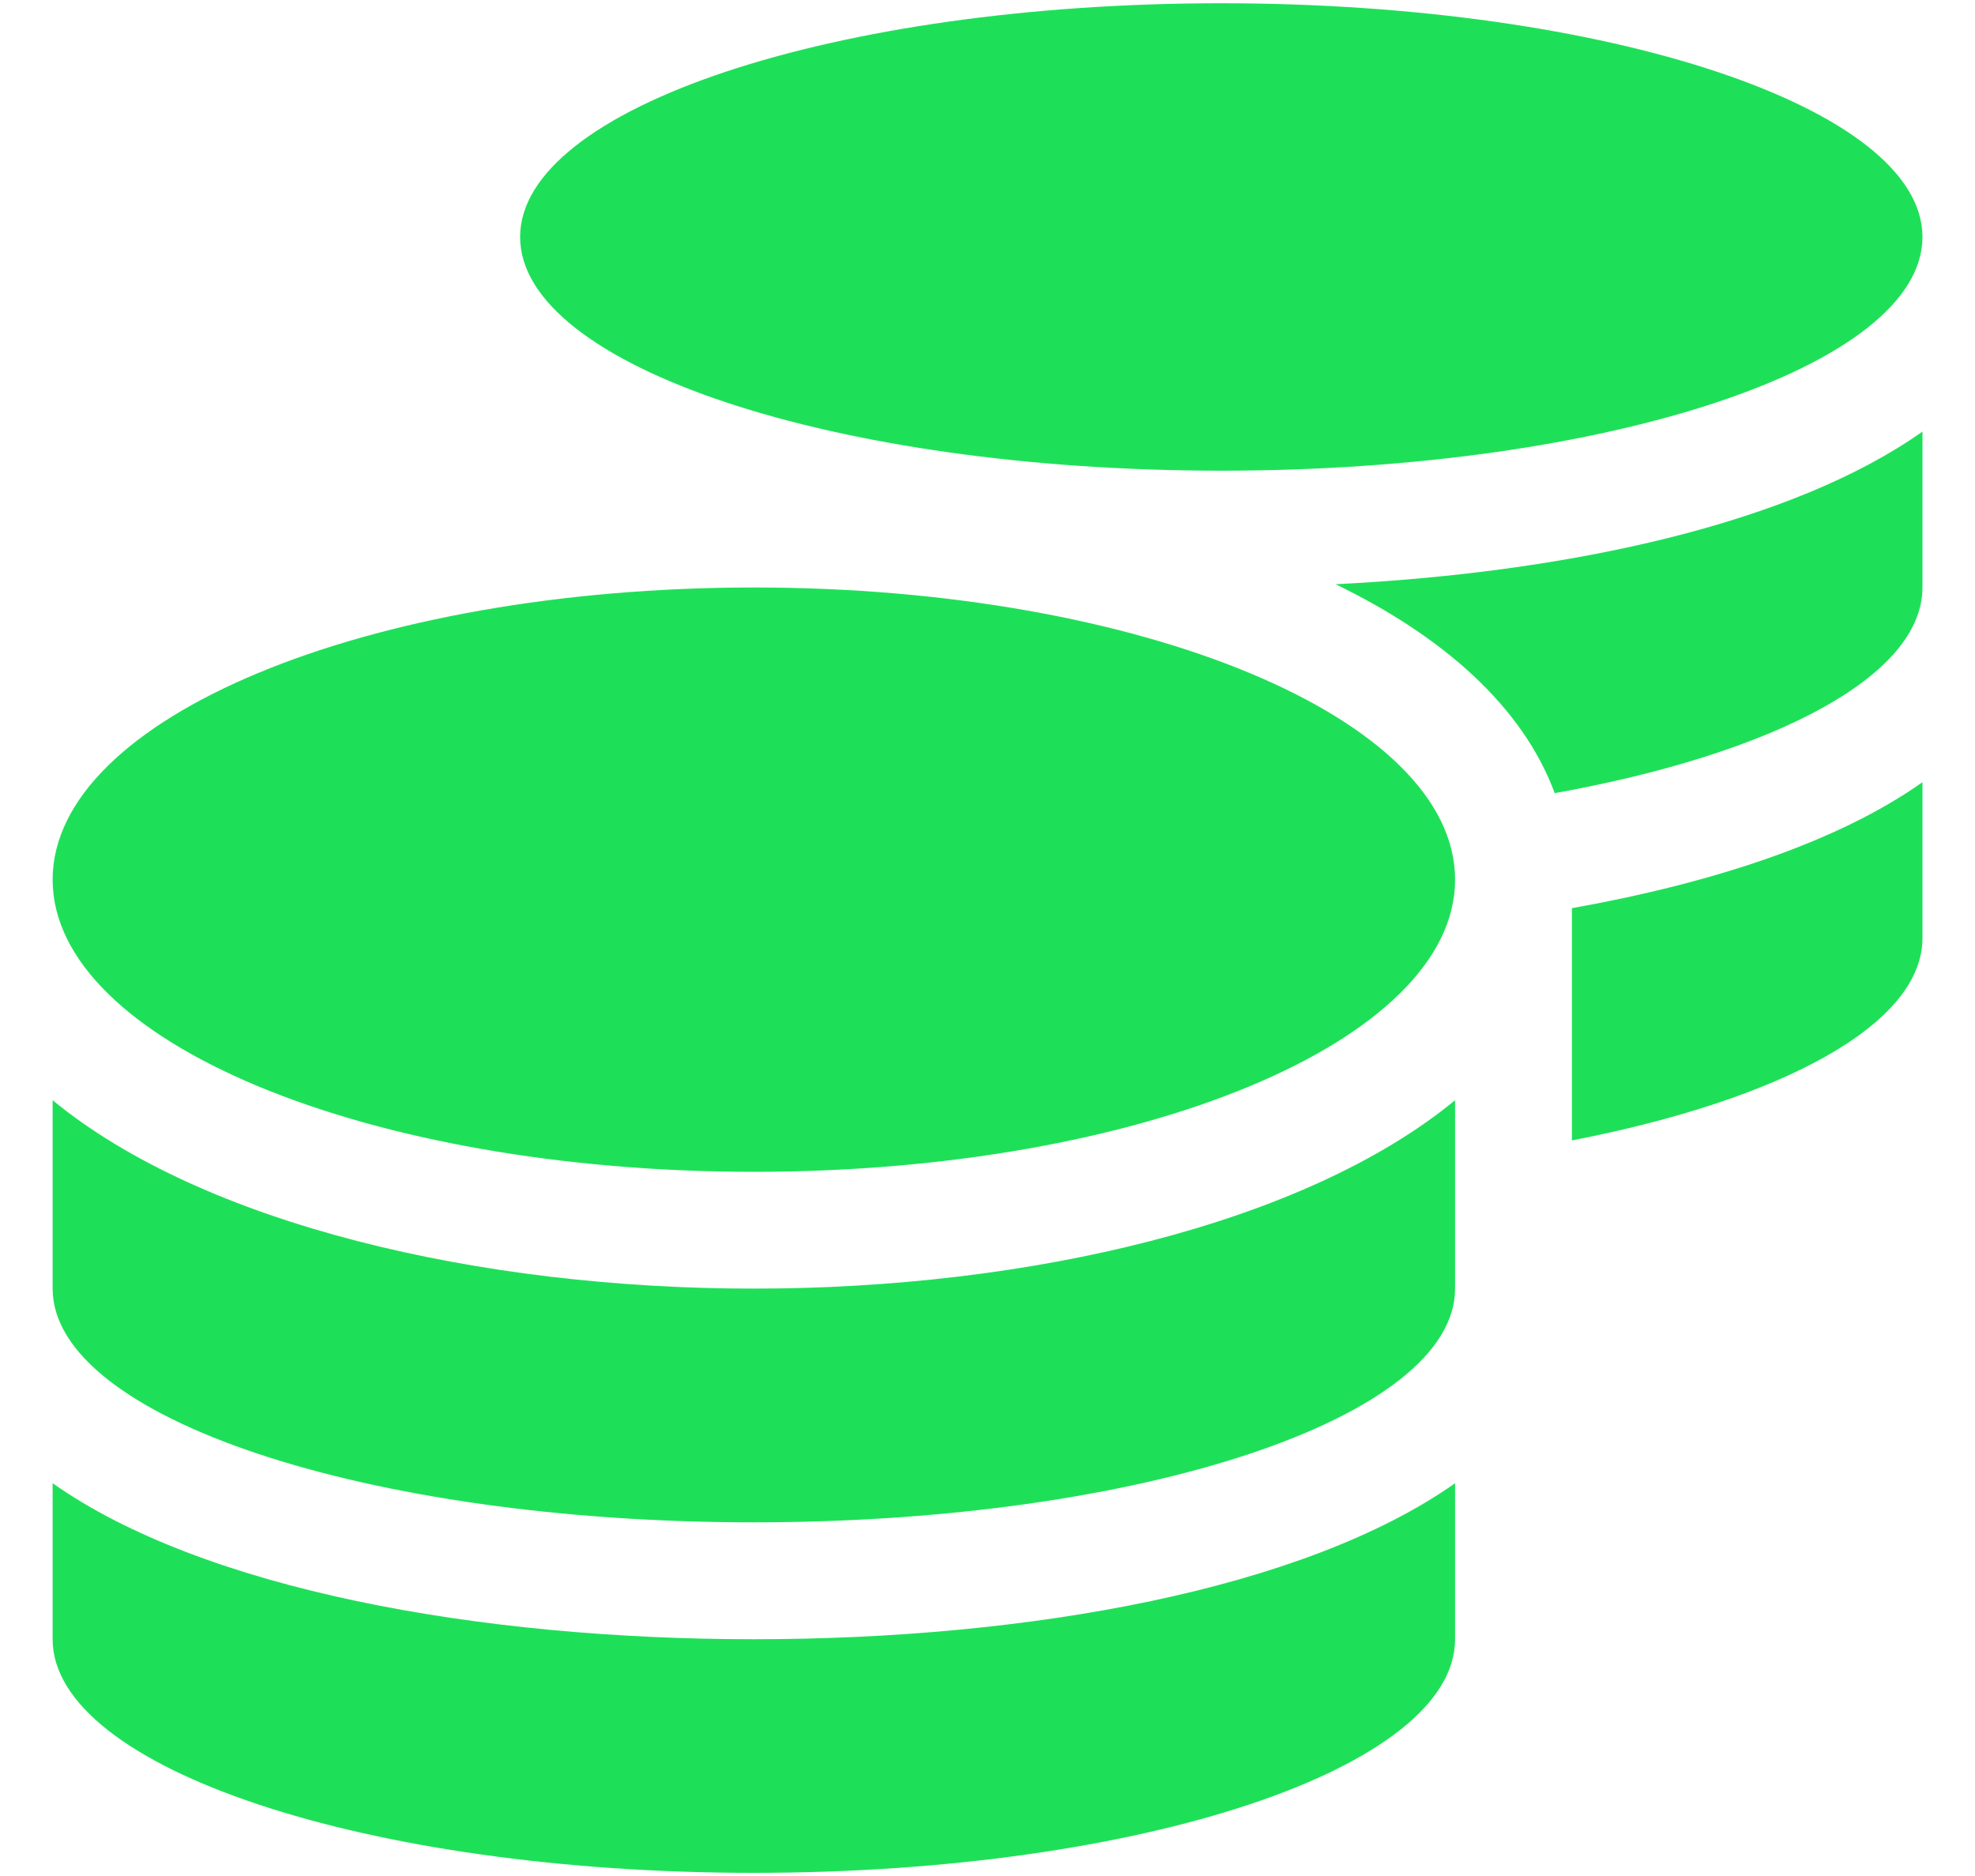 <svg width="20" height="19" viewBox="0 0 20 19" fill="none" xmlns="http://www.w3.org/2000/svg">
<path d="M0.533 15.022V16.602C0.533 17.907 3.714 18.968 7.634 18.968C11.554 18.968 14.735 17.907 14.735 16.602V15.022C13.207 16.099 10.415 16.602 7.634 16.602C4.853 16.602 2.061 16.099 0.533 15.022ZM12.368 4.767C16.288 4.767 19.468 3.706 19.468 2.4C19.468 1.095 16.288 0.033 12.368 0.033C8.448 0.033 5.267 1.095 5.267 2.4C5.267 3.706 8.448 4.767 12.368 4.767ZM0.533 11.143V13.051C0.533 14.357 3.714 15.418 7.634 15.418C11.554 15.418 14.735 14.357 14.735 13.051V11.143C13.207 12.4 10.411 13.051 7.634 13.051C4.856 13.051 2.061 12.4 0.533 11.143ZM15.918 11.55C18.037 11.139 19.468 10.377 19.468 9.501V7.922C18.61 8.528 17.349 8.942 15.918 9.198V11.55ZM7.634 5.95C3.714 5.95 0.533 7.274 0.533 8.909C0.533 10.544 3.714 11.868 7.634 11.868C11.554 11.868 14.735 10.544 14.735 8.909C14.735 7.274 11.554 5.95 7.634 5.95ZM15.744 8.033C17.963 7.633 19.468 6.849 19.468 5.95V4.371C18.155 5.3 15.899 5.799 13.525 5.917C14.616 6.446 15.419 7.156 15.744 8.033Z" fill="#1EE058"/>
</svg>
